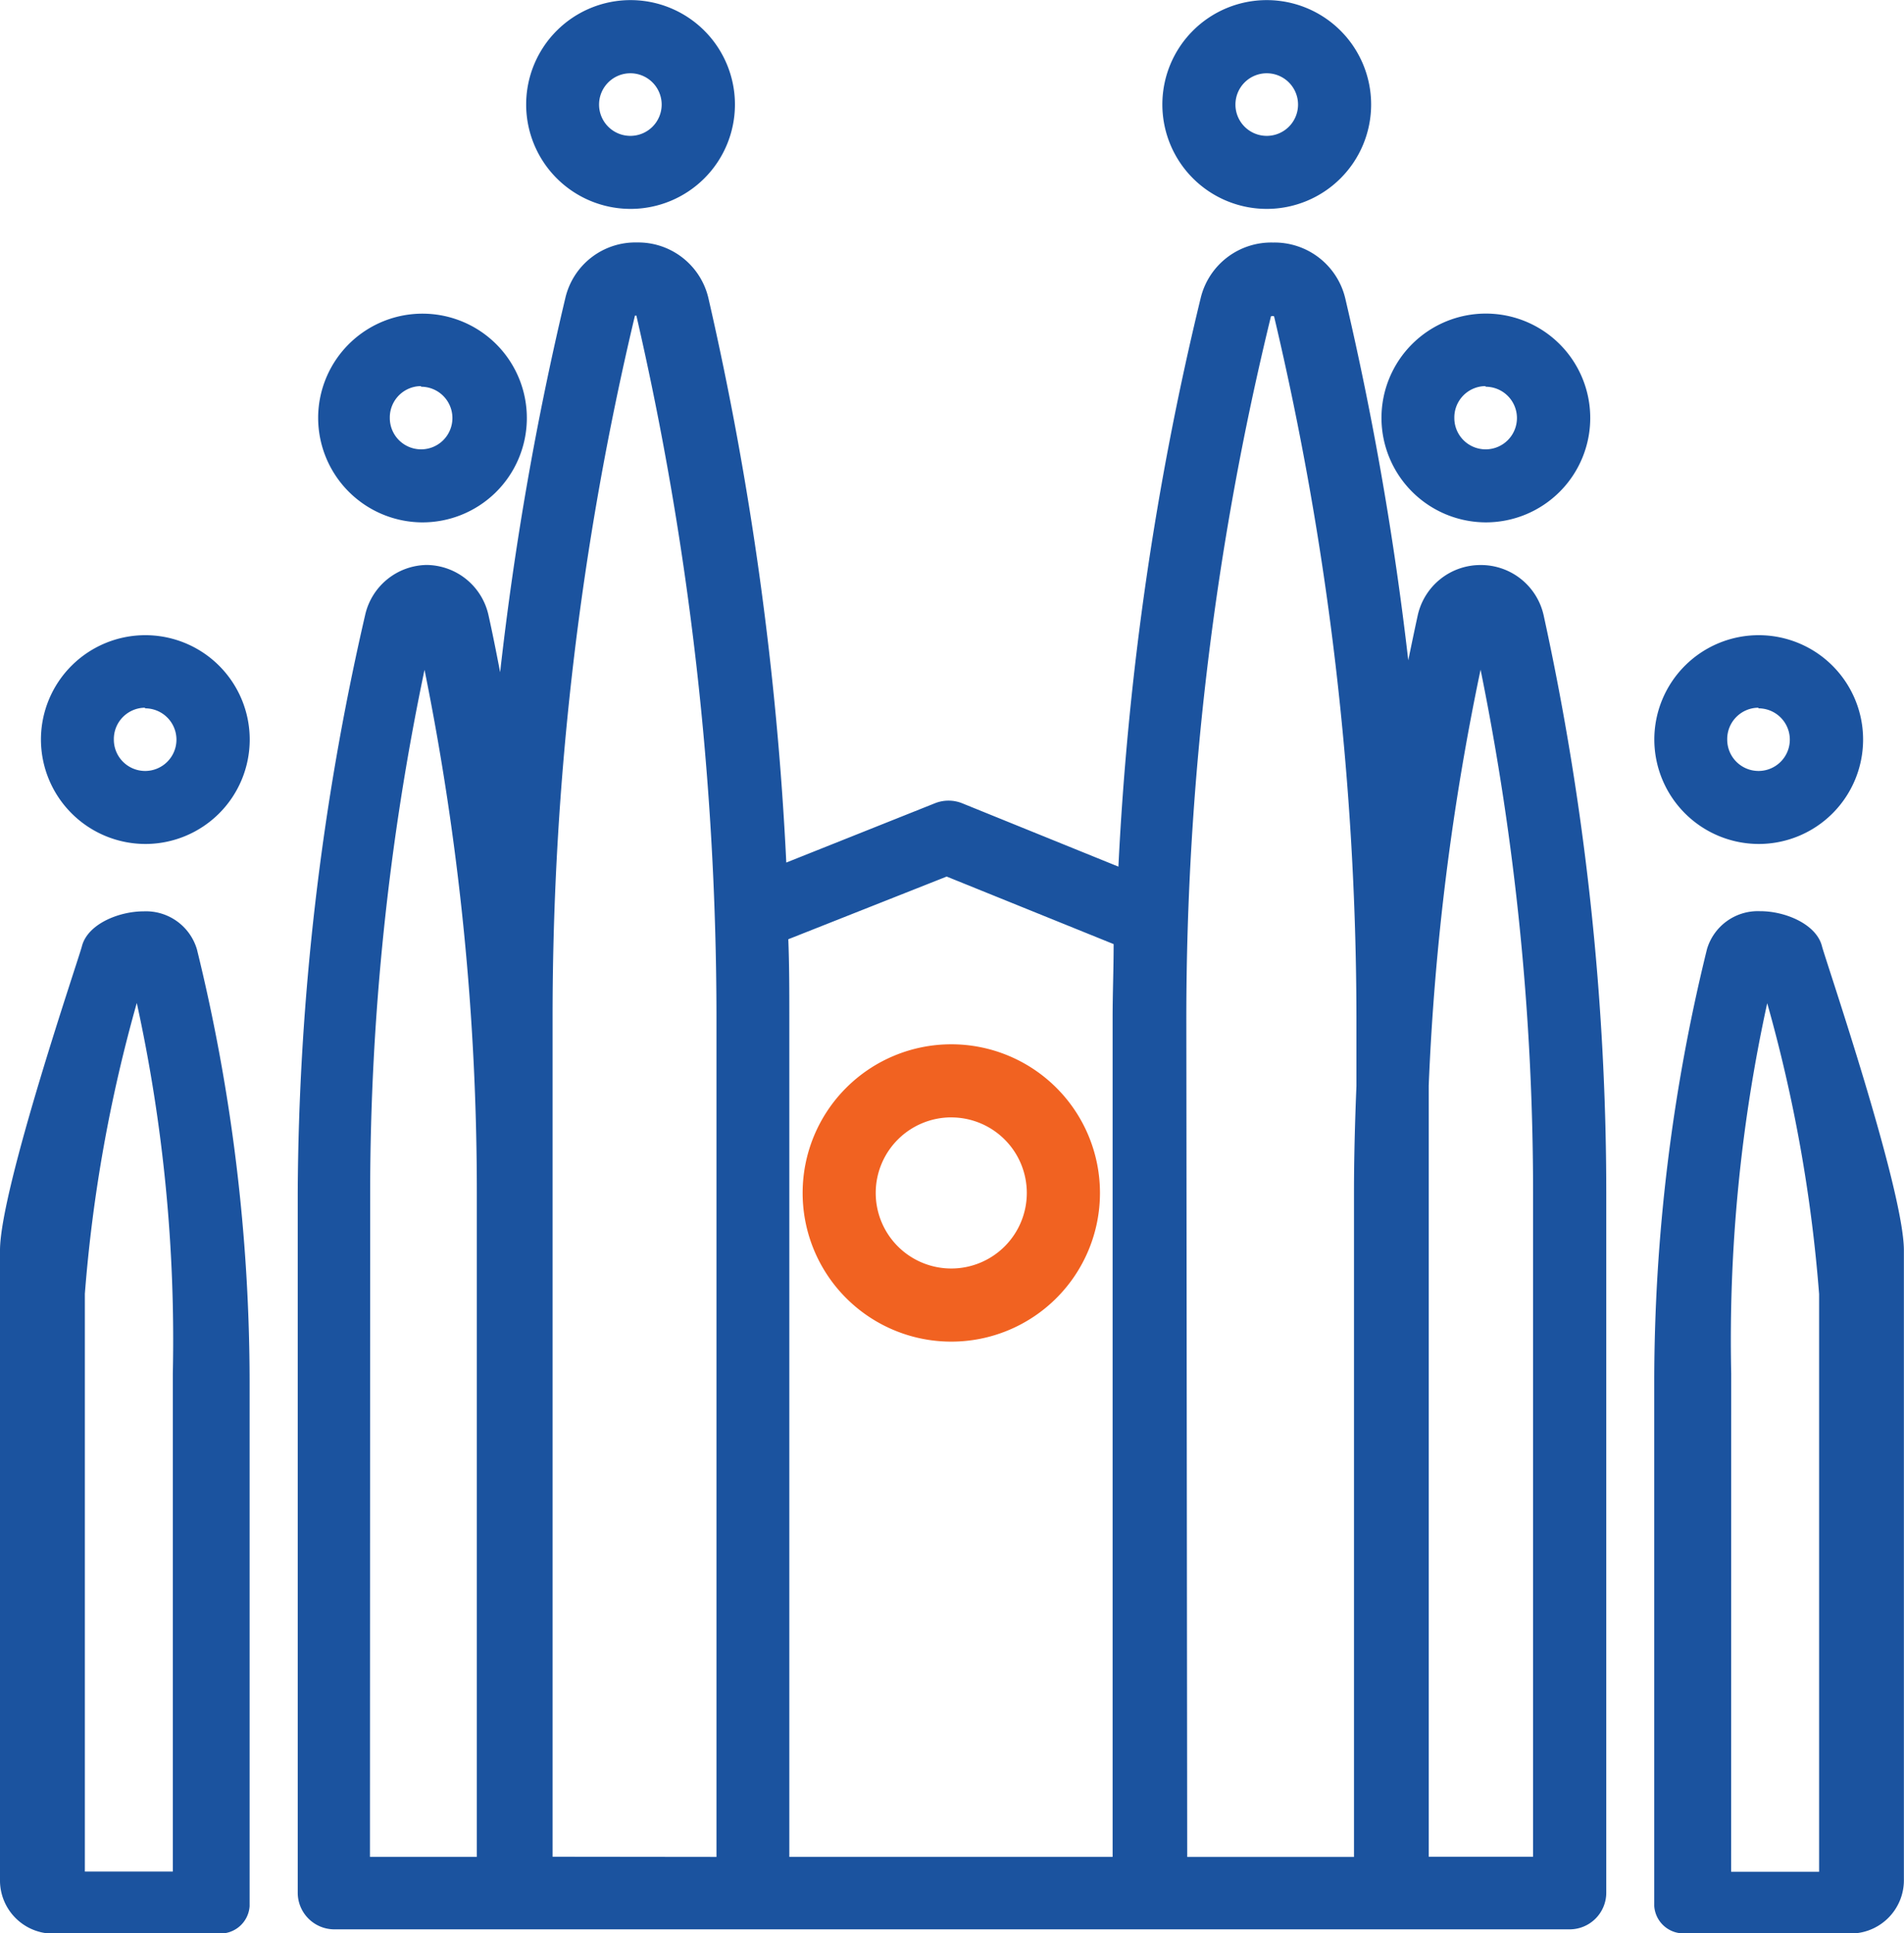 <svg xmlns="http://www.w3.org/2000/svg" width="51.946" height="52.745" viewBox="0 0 51.946 52.745">
    <defs>
        <style>
            .cls-1{fill:#1b539f}.cls-2{fill:#f16221}
        </style>
    </defs>
    <g id="Group_1021" data-name="Group 1021" transform="translate(-2375.246 -1534.001)">
        <path id="Path_3894" d="M2417 1550.506a1.753 1.753 0 0 0-1.719-1.387 1.753 1.753 0 0 0-1.719 1.37c-.09.411-.174.82-.259 1.23a86.618 86.618 0 0 0-1.719-9.876 1.983 1.983 0 0 0-1.971-1.522 1.978 1.978 0 0 0-1.971 1.505 82.925 82.925 0 0 0-2.247 15.521l-4.264-1.729a1 1 0 0 0-.741 0l-4.056 1.618a87.8 87.8 0 0 0-2.123-15.39 1.966 1.966 0 0 0-1.949-1.527 1.961 1.961 0 0 0-1.955 1.511 85.215 85.215 0 0 0-1.78 10.213c-.1-.517-.2-1.028-.314-1.539a1.747 1.747 0 0 0-1.686-1.387 1.748 1.748 0 0 0-1.684 1.371 71.542 71.542 0 0 0-1.838 15.757v19.1a1 1 0 0 0 1 .995h33.7a1 1 0 0 0 1-.995v-19.116a73.9 73.9 0 0 0-1.705-15.723zm-16.29 7.112l4.555 1.843c0 .674-.028 1.348-.028 2.016v22.886h-8.82v-22.928c0-.7 0-1.4-.028-2.107zm-15.729 8.629a69.685 69.685 0 0 1 1.483-14.269 71.826 71.826 0 0 1 1.427 14.252v18.133h-2.916zm4.977 18.112v-22.886a82.583 82.583 0 0 1 2.247-19.159h.039a85.5 85.5 0 0 1 2.185 19.122v22.928zm17.29-22.886a80.8 80.8 0 0 1 2.309-19.139.108.108 0 0 1 .085 0 83.578 83.578 0 0 1 2.247 19.134v1.865c-.04.978-.067 1.956-.067 2.931v18.1h-4.55zm6.613 22.886v-21.037a68.768 68.768 0 0 1 1.415-11.348 71.74 71.74 0 0 1 1.432 14.252v18.133z" class="cls-1" data-name="Path 3894" transform="translate(.364 .297)"/>
        <path id="Path_3895" d="M2400.218 1569.326a4.056 4.056 0 1 0-4.056-4.056 4.055 4.055 0 0 0 4.056 4.056zm0-6.117a2.061 2.061 0 1 1-2.062 2.061 2.062 2.062 0 0 1 2.062-2.062z" class="cls-2" data-name="Path 3895" transform="translate(.982 1.277)"/>
        <path id="Path_3896" d="M2386.346 1547.868a2.847 2.847 0 1 0-2.809-2.887v.019a2.854 2.854 0 0 0 2.809 2.868zm0-3.7a.854.854 0 1 1-.854.854v-.006a.855.855 0 0 1 .838-.865h.011z" class="cls-1" data-name="Path 3896" transform="translate(.389 .384)"/>
        <path id="Path_3897" d="M2414.088 1547.868a2.848 2.848 0 1 0-2.842-2.854v.005a2.854 2.854 0 0 0 2.842 2.849zm0-3.7a.854.854 0 1 1-.854.854v-.006a.855.855 0 0 1 .838-.865h.011z" class="cls-1" data-name="Path 3897" transform="translate(1.69 .384)"/>
        <path id="Path_3894-2" d="M2418.355 1570.566v14.321a.8.8 0 0 0 .843.744h4.4a1.454 1.454 0 0 0 1.568-1.479V1567c0-1.667-2.16-7.988-2.235-8.3-.152-.6-1-.958-1.69-.955a1.446 1.446 0 0 0-1.448 1.038 49.514 49.514 0 0 0-1.438 11.783zm2.1-.2a42.983 42.983 0 0 1 .982-10.111 40.684 40.684 0 0 1 1.416 7.936v15.76h-2.4z" class="cls-1" data-name="Path 3894" transform="translate(2.023 1.115)"/>
        <path id="Path_3897-2" d="M2421.2 1556.249a2.848 2.848 0 1 0-2.843-2.854v.005a2.854 2.854 0 0 0 2.843 2.849zm0-3.7a.854.854 0 1 1-.854.854v-.006a.855.855 0 0 1 .838-.865h.011z" class="cls-1" data-name="Path 3897" transform="translate(2.023 .777)"/>
        <path id="Path_3895-2" d="M2380.619 1558.787a1.449 1.449 0 0 0-1.449-1.038c-.694 0-1.538.353-1.69.955-.075.308-2.237 6.629-2.234 8.3v17.152a1.453 1.453 0 0 0 1.568 1.479h4.4a.8.8 0 0 0 .842-.744v-14.321a49.55 49.55 0 0 0-1.437-11.783zm-.658 25.158h-2.4v-15.76a40.666 40.666 0 0 1 1.417-7.936 43.009 43.009 0 0 1 .983 10.111z" class="cls-1" data-name="Path 3895" transform="translate(0 1.115)"/>
        <path id="Path_3897-3" d="M2379.156 1556.249a2.848 2.848 0 1 0-2.843-2.854v.005a2.854 2.854 0 0 0 2.843 2.849zm0-3.7a.854.854 0 1 1-.854.854v-.006a.855.855 0 0 1 .838-.865h.011z" class="cls-1" data-name="Path 3897" transform="translate(.05 .777)"/>
        <path id="Path_3898" d="M2391.8 1539.7a2.848 2.848 0 1 0-2.843-2.854v.011a2.849 2.849 0 0 0 2.843 2.843zm0-3.7a.854.854 0 1 1-.854.854.854.854 0 0 1 .854-.854z" class="cls-1" data-name="Path 3898" transform="translate(.644)"/>
        <path id="Path_3899" d="M2408.384 1539.7a2.848 2.848 0 1 0-2.848-2.848v.005a2.849 2.849 0 0 0 2.848 2.843zm0-3.7a.854.854 0 1 1-.854.854.854.854 0 0 1 .852-.854z" class="cls-1" data-name="Path 3899" transform="translate(1.422)"/>
    </g>
</svg>
